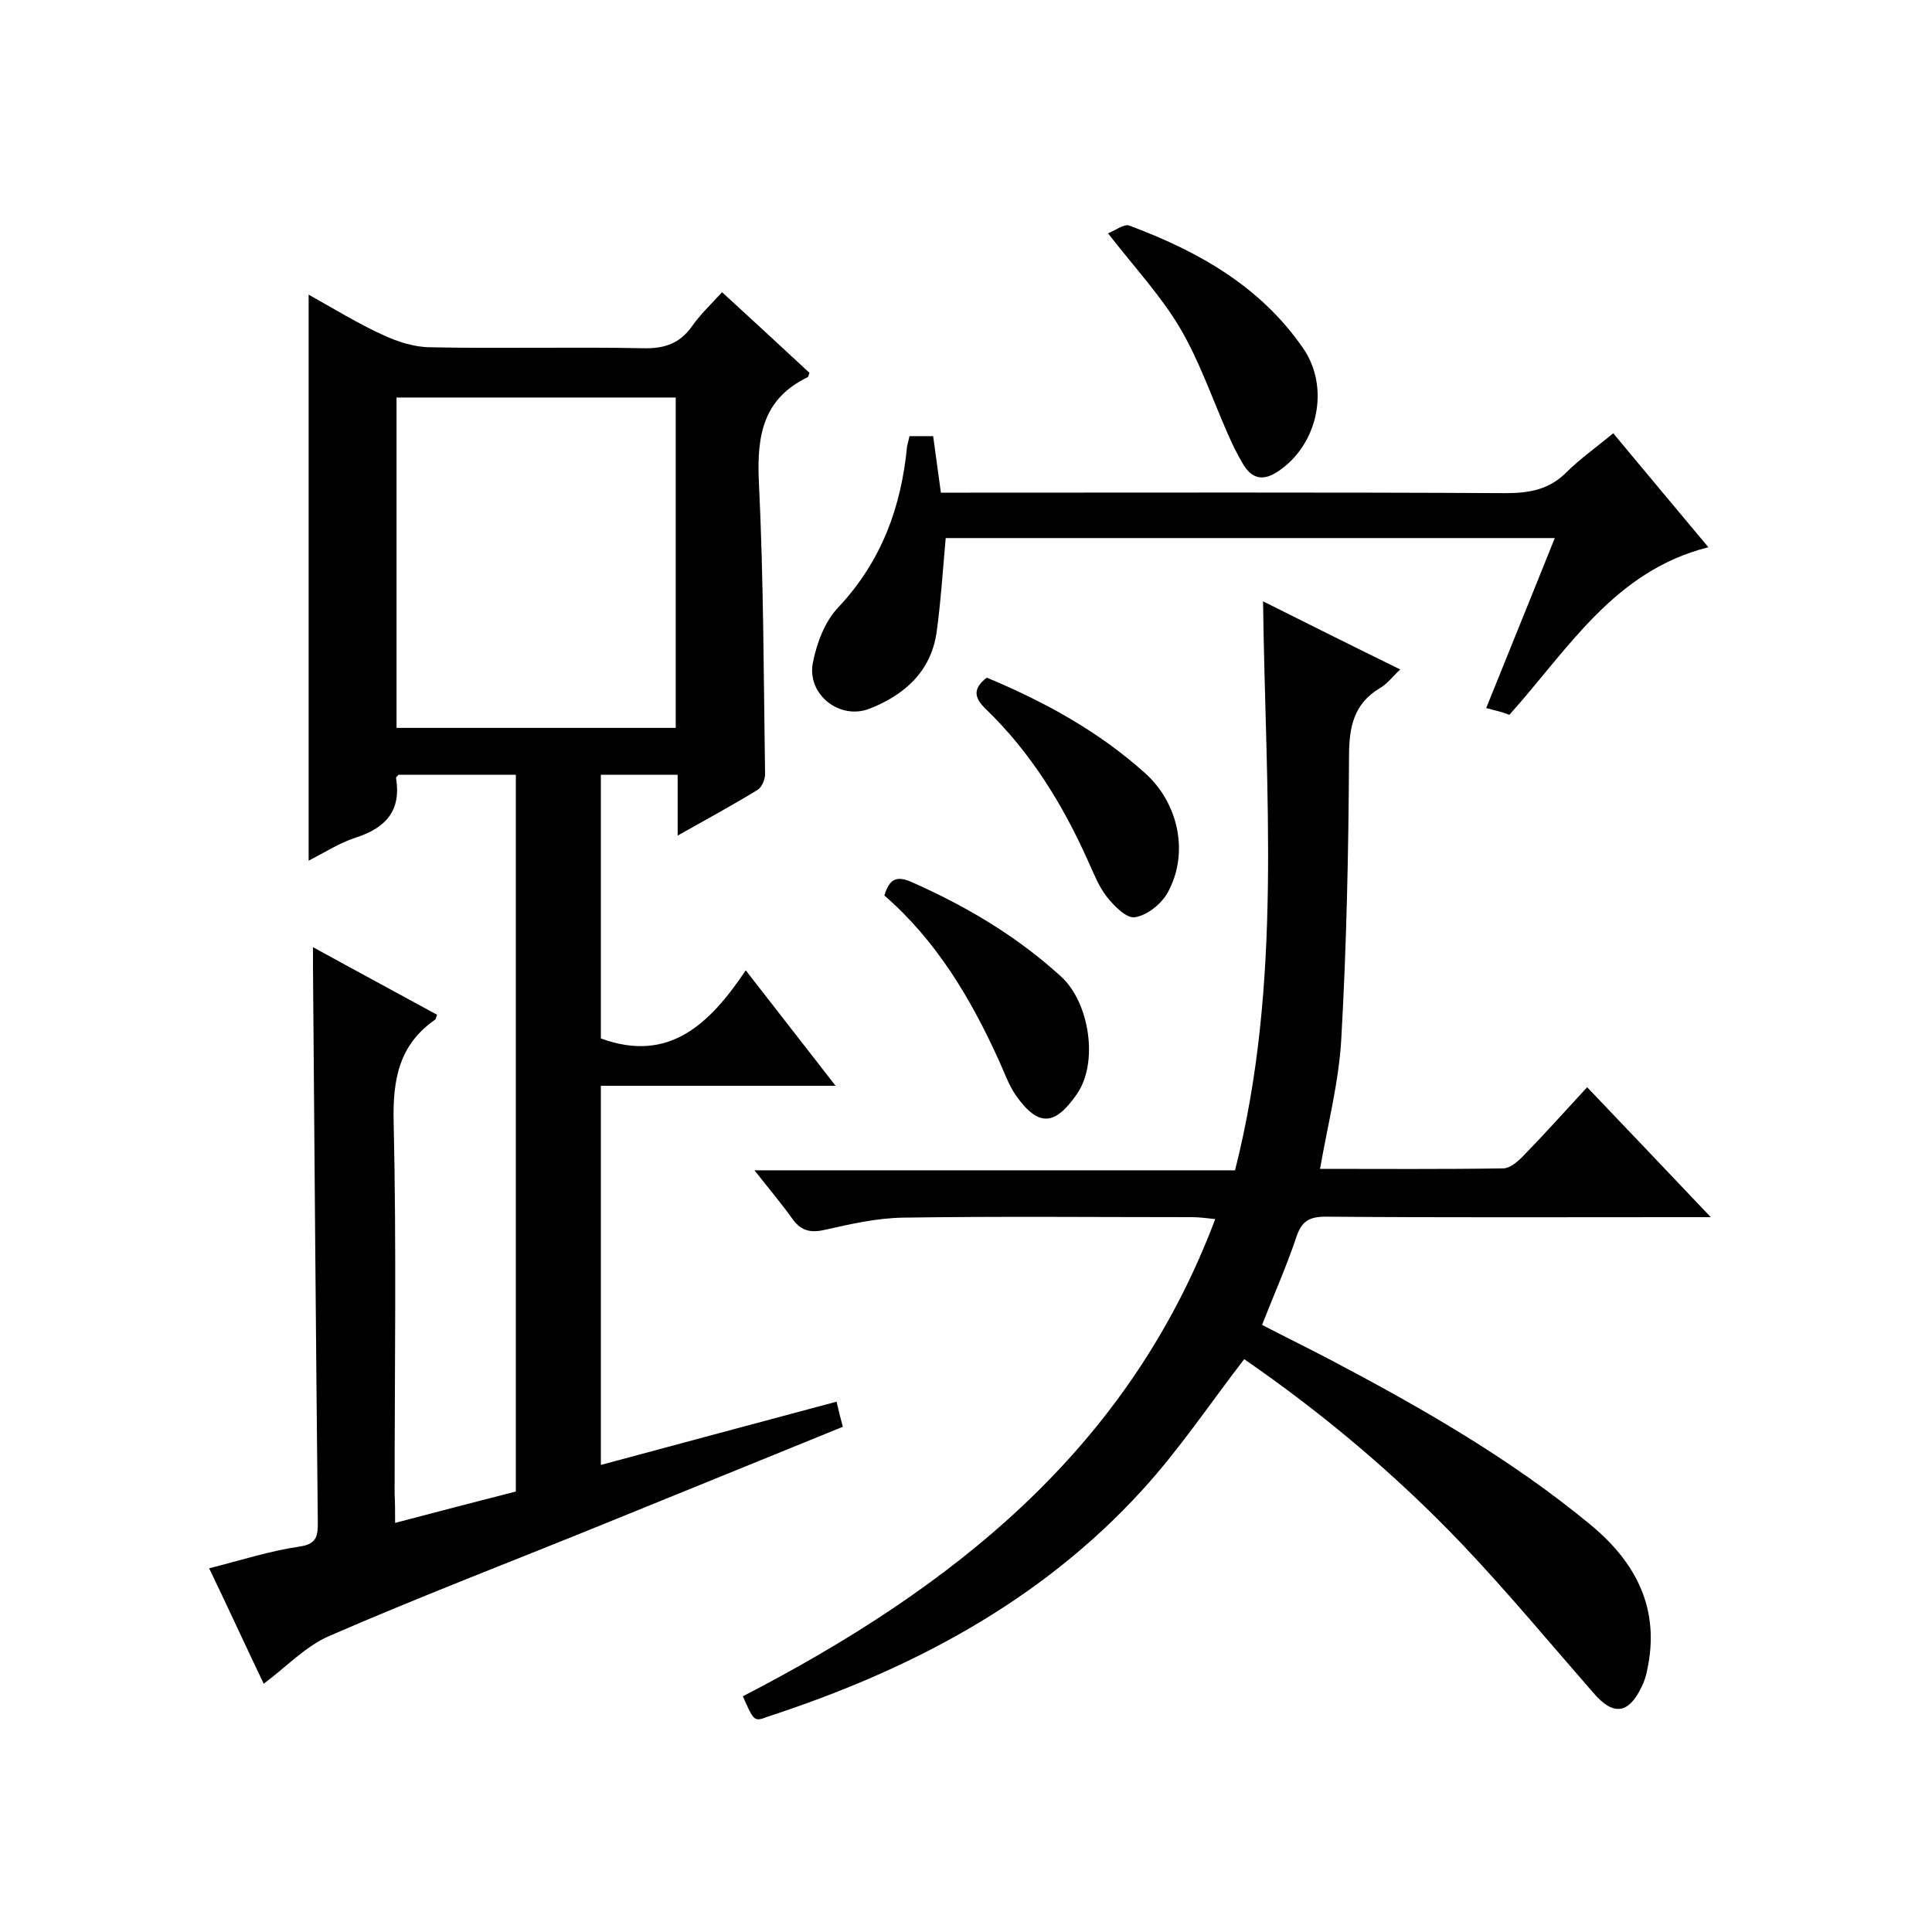 <svg enable-background="new 0 0 400 400" viewBox="0 0 400 400" xmlns="http://www.w3.org/2000/svg"><path d="m81.8 315.3c8.7-2.3 16.8-4.4 25-6.5 0-49.4 0-98.7 0-148.4-8.1 0-16.1 0-24.3 0-.1.2-.5.4-.5.7 1.1 6.7-2.1 10.3-8.3 12.3-3.4 1.1-6.5 3.1-9.8 4.8 0-39.2 0-77.9 0-117.2 5.2 2.9 10.2 6 15.5 8.4 3 1.4 6.5 2.5 9.8 2.5 14.7.3 29.3-.1 44 .2 4.4.1 7.6-1 10.1-4.6 1.7-2.4 3.9-4.5 6.2-7 6.2 5.7 12.2 11.2 18.1 16.7-.2.4-.2.8-.4.9-9.1 4.4-10.5 11.9-10.1 21.3 1 20.3 1 40.6 1.3 60.9 0 1.1-.7 2.7-1.5 3.2-5.2 3.2-10.6 6.1-16.6 9.5 0-4.5 0-8.4 0-12.6-5.5 0-10.6 0-15.9 0v54.6c14.2 5.2 22.6-3.1 30-14.1 6.4 8.2 12.2 15.7 18.6 23.9-16.6 0-32.4 0-48.6 0v78.5c16.3-4.4 32.4-8.7 48.8-13.1.4 1.8.8 3.3 1.3 5.2-16.9 6.9-33.7 13.7-50.4 20.5-18.7 7.6-37.5 14.8-55.9 22.8-4.9 2.1-8.9 6.4-13.6 9.9-3.6-7.5-7.3-15.6-11.3-23.9 6.7-1.7 12.6-3.6 18.7-4.5 3.6-.5 3.8-2.2 3.8-5-.4-38.3-.7-76.6-1-115 0-1.1 0-2.3 0-4.1 8.9 4.9 17.3 9.4 25.7 14-.2.4-.2.8-.4 1-7.5 5.2-8.8 12.4-8.6 21.2.6 25.7.2 51.3.2 77 .1 1.8.1 3.6.1 6zm58.1-164.6c0-23.1 0-45.6 0-68.4-19.4 0-38.6 0-57.8 0v68.4z"/><path d="m153.8 351.2c43.3-22.4 79.8-51 97.8-98.8-1.9-.2-3.3-.4-4.7-.4-20 0-40-.2-60 .1-5.4.1-10.7 1.3-16 2.5-3 .7-5 .3-6.8-2.2-2.3-3.2-4.9-6.3-7.9-10.1h99.5c9.9-39 6.3-78.1 5.8-117.8 9.4 4.7 18.6 9.3 28.4 14.1-1.5 1.4-2.6 2.9-4.1 3.8-5.6 3.3-6.5 8.2-6.5 14.3-.1 19.5-.5 39-1.6 58.4-.5 8.9-2.8 17.7-4.4 26.9 12.6 0 25.2.1 37.9-.1 1.4 0 2.9-1.3 4-2.4 4.4-4.5 8.6-9.2 13.4-14.4 8.3 8.7 16.5 17.3 25.6 26.9-2.8 0-4.5 0-6.2 0-24.5 0-49 .1-73.5-.1-3.4 0-5 .9-6.1 4.2-2 6-4.6 11.8-7.1 18.2 4.4 2.3 9.1 4.6 13.7 7 19 10 37.6 20.6 54.2 34.3 9.6 7.9 14.6 17.6 11.8 30.3-.2 1.1-.6 2.3-1.1 3.3-2.7 5.7-5.9 6.1-10 1.3-9-10.3-17.7-20.8-27.1-30.7-13.8-14.5-29.1-27.3-45.2-38.4-7.1 9.2-13.5 18.8-21.2 27.2-21.1 23.1-48 37.2-77.4 46.8-2.9 1.1-2.9 1-5.2-4.2z"/><path d="m188.3 90.3h4.9c.5 3.7 1 7.4 1.6 11.7h5.9c37 0 74-.1 111 .1 4.9 0 9-.7 12.6-4.3 2.8-2.8 6.1-5.1 9.7-8.1 6.5 7.8 13 15.6 19.7 23.6-19.5 4.9-29 21.1-41.2 34.7-.6-.2-1.3-.5-2.1-.7s-1.6-.4-2.7-.7c4.7-11.7 9.4-23.2 14.2-35.2-42.5 0-84.5 0-126.1 0-.6 6.6-1 13.1-1.9 19.6-1.2 8.1-6.7 12.9-13.8 15.7-6.3 2.5-13.1-3-11.8-9.5.8-4.1 2.5-8.6 5.3-11.5 8.9-9.5 13-20.7 14.2-33.3.2-.7.3-1.3.5-2.1z"/><path d="m229.4 48.3c1.4-.5 3.3-2 4.4-1.6 14.2 5.3 27.1 12.5 36 25.4 5.6 8.1 3.1 20-5.2 25.5-3 2-5.3 1.6-7.1-1.3-1.3-2.1-2.4-4.4-3.4-6.7-3.2-7.3-5.8-14.9-9.8-21.7-3.9-6.6-9.3-12.4-14.9-19.6z"/><path d="m204.3 140.3c12 5 23.1 11.1 32.7 19.7 7 6.2 9.3 16.7 4.7 24.9-1.3 2.3-4.2 4.6-6.7 5-1.8.3-4.4-2.4-5.9-4.3-1.7-2.2-2.7-4.9-3.9-7.5-5.2-11.6-11.8-22.3-21-31.2-2.4-2.3-3-4.2.1-6.6z"/><path d="m183.1 185.4c1-3.3 2.4-4.2 5.6-2.8 11.3 5 21.8 11.2 31 19.6 5.9 5.4 7.8 17.9 3.2 24.4-4.4 6.3-7.8 6.9-12.5.3-1.6-2.3-2.5-5-3.7-7.6-5.8-12.7-12.8-24.5-23.6-33.9z"/></svg>